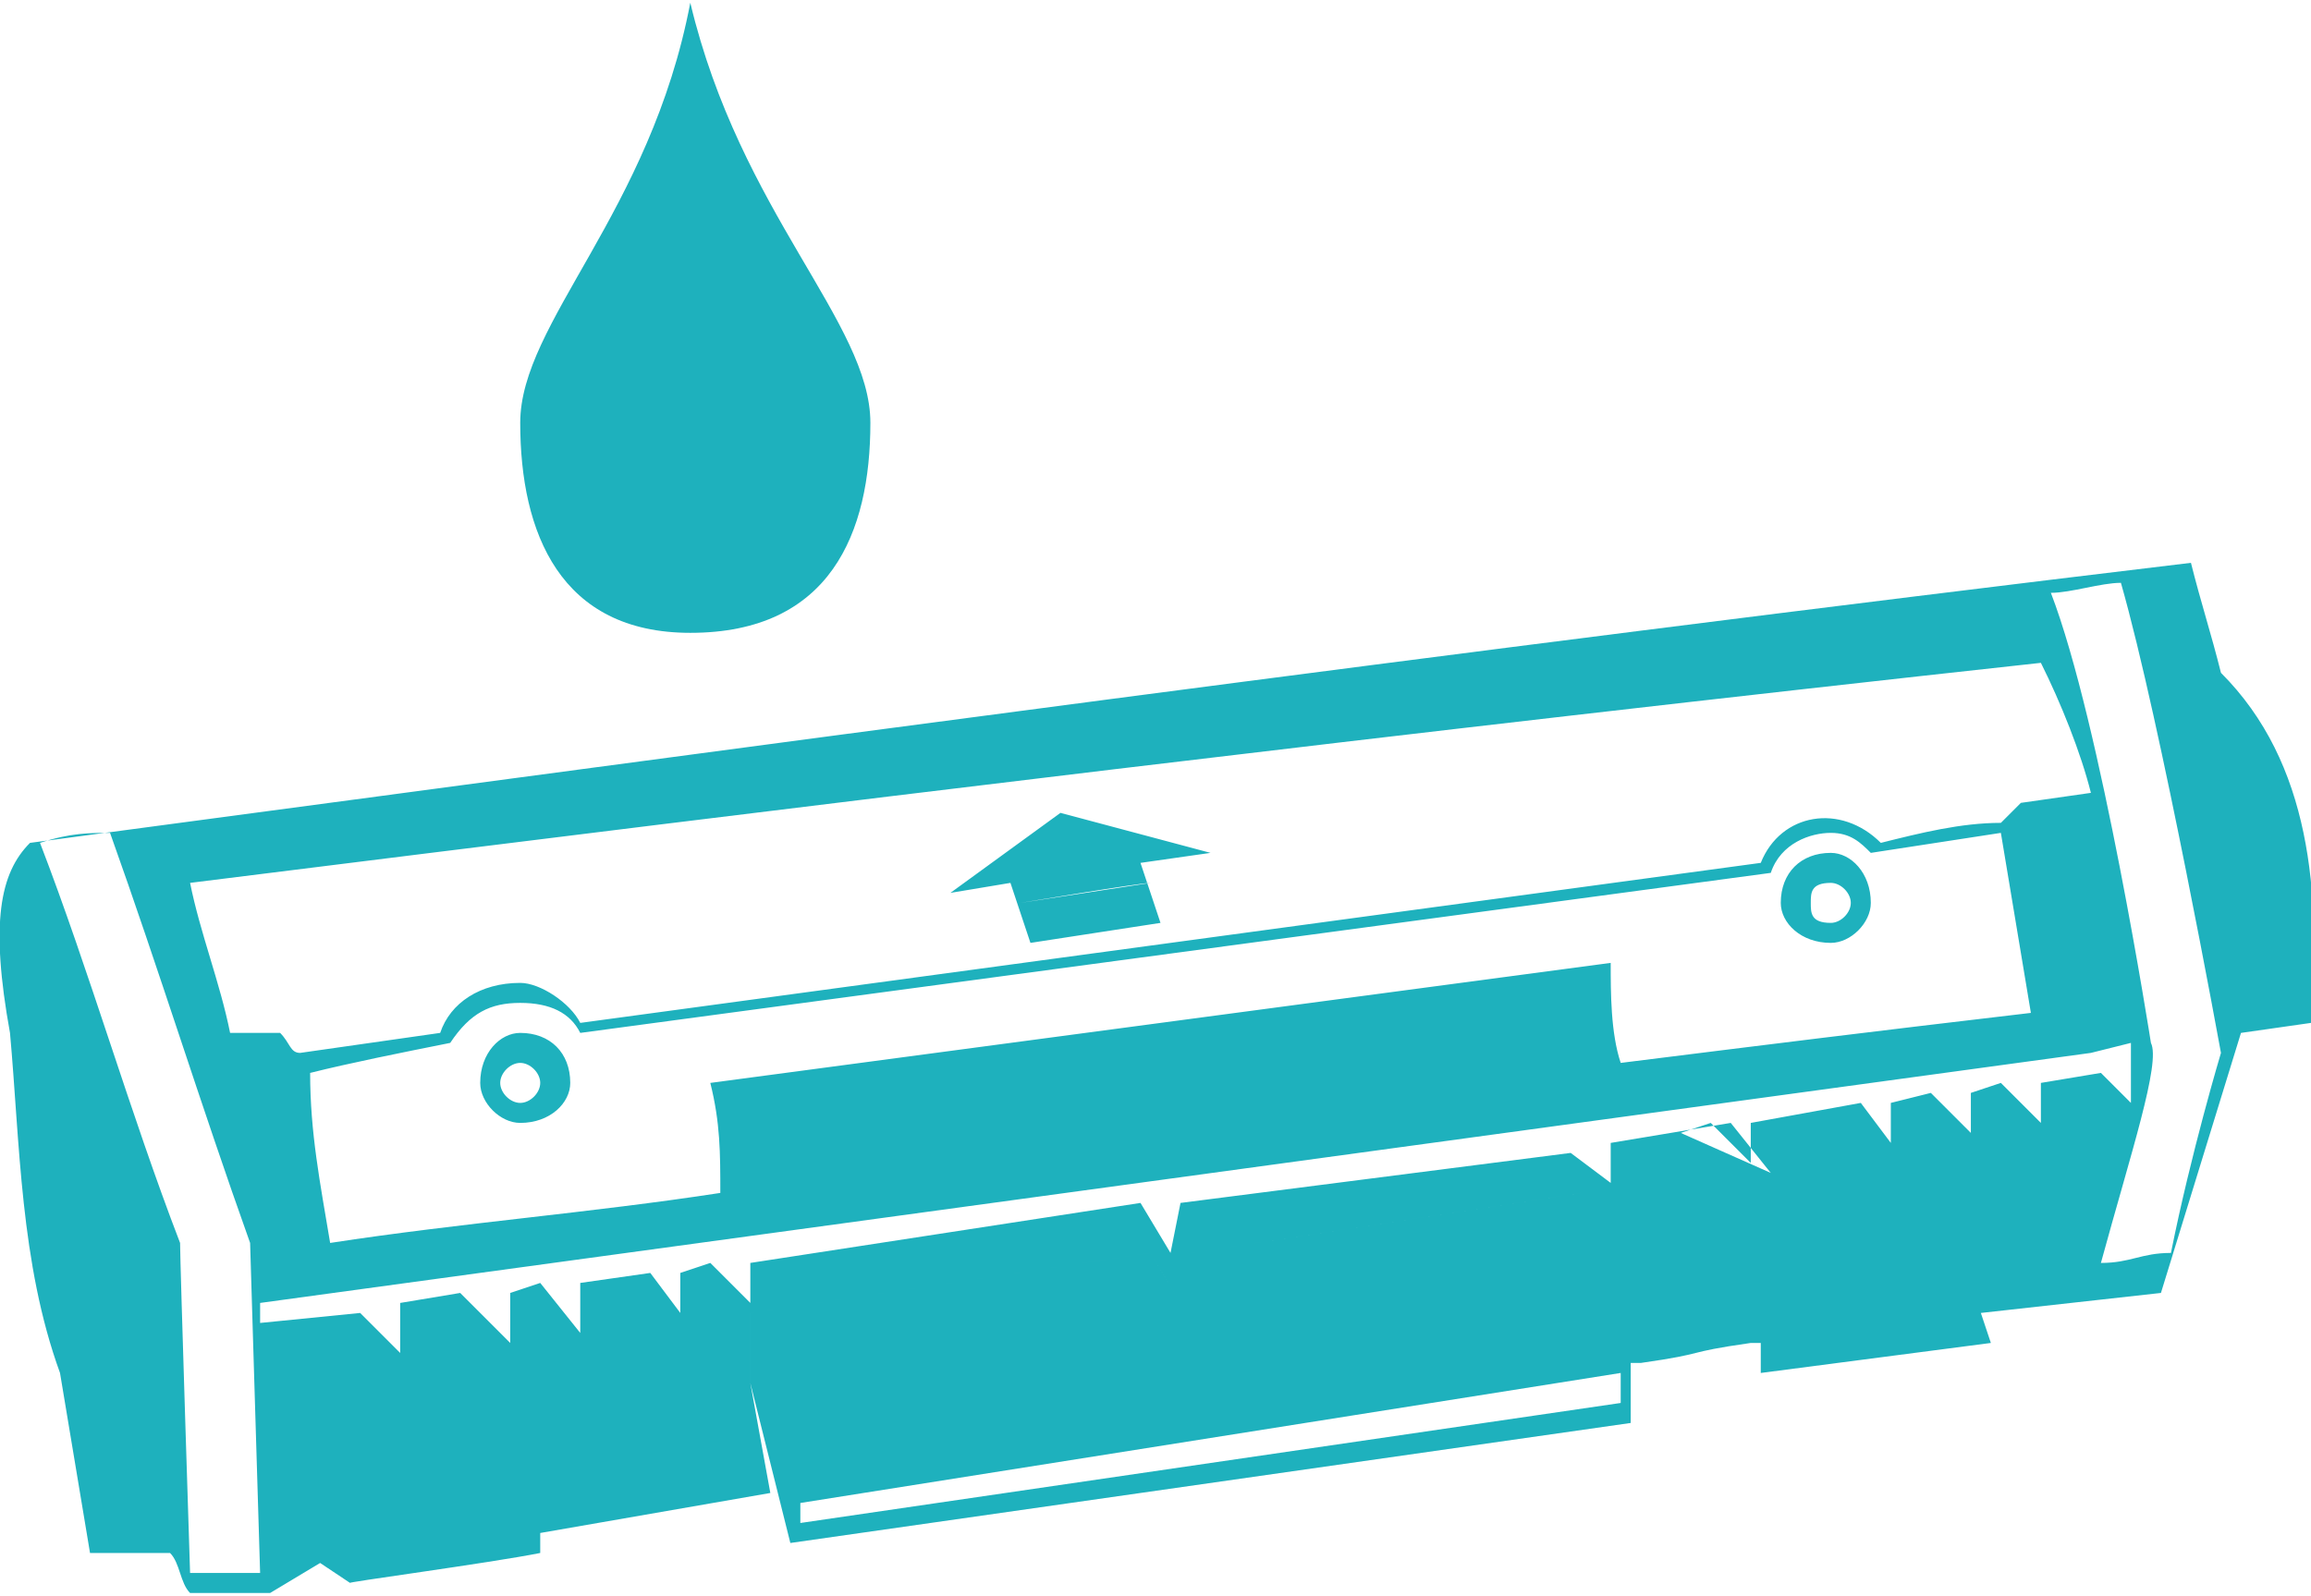 <?xml version="1.0" encoding="UTF-8"?>
<!DOCTYPE svg PUBLIC "-//W3C//DTD SVG 1.1//EN" "http://www.w3.org/Graphics/SVG/1.1/DTD/svg11.dtd">
<!-- Creator: CorelDRAW X7 -->
<svg xmlns="http://www.w3.org/2000/svg" xml:space="preserve" width="236px" height="163px" version="1.1" style="shape-rendering:geometricPrecision; text-rendering:geometricPrecision; image-rendering:optimizeQuality; fill-rule:evenodd; clip-rule:evenodd"
viewBox="0 0 231 159"
 xmlns:xlink="http://www.w3.org/1999/xlink">
 <defs>
  <style type="text/css">
   <![CDATA[
    .fil0 {fill:#1EB1BD}
    .fil1 {fill:#1EB1BD;fill-rule:nonzero}
   ]]>
  </style>
 </defs>
 <g id="Capa_x0020_1">
  <g>
   <path class="fil0" d="M102 88c0,0 12,-2 12,-2l-12 2zm0 2c0,0 12,-2 13,-2l-13 2zm1 1c0,0 12,-2 12,-2l-12 2zm0 1c0,0 12,-1 12,-1l-12 1zm-23 58l82 -13 0 3 -82 12 0 -2zm23 -56l-2 -6 -6 1 11 -8 15 4 -7 1 2 6 -13 2zm112 10c1,2 -2,11 -5,22 3,0 4,-1 7,-1 2,-10 5,-20 5,-20 0,0 -6,-33 -10,-47 -2,0 -5,1 -7,1 5,13 10,45 10,45zm-197 20c0,2 1,33 1,33 0,0 5,0 7,0 0,0 -1,-33 -1,-33 -5,-14 -9,-27 -14,-41 -2,0 -4,0 -7,1 5,13 9,27 14,40zm8 8l10 -1 4 4 0 -5 6 -1 5 5 0 -5 0 0 3 -1 4 5 0 -5 7 -1 3 4 0 -4 3 -1 4 4 0 -4 39 -6 3 5 1 -5 39 -5 4 3 0 -4 12 -2 4 5 -9 -4 3 -1 4 4 0 -4 11 -2 3 4 0 -4 4 -1 4 4 0 -4 3 -1 4 4 0 -4 6 -1 3 3 0 -5 0 0 0 -1 -4 1 0 0 0 0 -183 25 0 2zm49 -1l0 7 4 16 84 -12 0 -9 -5 -14 -39 6 -1 5 -3 -5 -40 6zm-23 -25c1,0 2,1 2,2 0,1 -1,2 -2,2 -1,0 -2,-1 -2,-2 0,-1 1,-2 2,-2zm0 -3c3,0 5,2 5,5 0,2 -2,4 -5,4 -2,0 -4,-2 -4,-4 0,-3 2,-5 4,-5zm131 -15c1,0 2,1 2,2 0,1 -1,2 -2,2 -2,0 -2,-1 -2,-2 0,-1 0,-2 2,-2zm0 -3c2,0 4,2 4,5 0,2 -2,4 -4,4 -3,0 -5,-2 -5,-4 0,-3 2,-5 5,-5zm-136 17l0 0 0 0 0 0zm-16 5c0,6 1,11 2,17 13,-2 26,-3 39,-5 0,-4 0,-7 -1,-11 30,-4 60,-8 90,-12 0,3 0,7 1,10 16,-2 24,-3 41,-5l-3 -18 -13 2 0 0c-1,-1 -2,-2 -4,-2 -2,0 -5,1 -6,4l-119 16c-1,-2 -3,-3 -6,-3 -3,0 -5,1 -7,4 0,0 0,0 0,0 -5,1 -10,2 -14,3zm-12 -19c1,5 3,10 4,15 2,0 4,0 5,0 1,1 1,2 2,2l14 -2c1,-3 4,-5 8,-5 2,0 5,2 6,4l118 -16c2,-5 8,-6 12,-2 4,-1 8,-2 12,-2l2 -2 7 -1c-1,-4 -3,-9 -5,-13 -64,7 -121,14 -185,22zm-16 -4c75,-10 141,-19 216,-28 1,4 2,7 3,11 9,9 10,22 9,35l-7 1 -8 26 -18 2 1 3 -23 3 0 -3 -1 0c-7,1 -4,1 -11,2l-1 0 0 -3 -5 -14 -39 6 -1 5 -3 -5 -40 6 0 7 2 11 -23 4c0,0 0,2 0,2 -5,1 -20,3 -19,3 0,0 -3,-2 -3,-2l-5 3 -8 0c-1,-1 -1,-3 -2,-4 -2,0 -6,0 -8,0 -1,-6 -2,-12 -3,-18 -4,-11 -4,-23 -5,-34 -2,-11 -1,-16 2,-19z"/>
  </g>
  <path class="fil1" d="M69 0c5,21 18,32 18,42 0,11 -4,21 -18,21 -13,0 -17,-10 -17,-21 0,-10 13,-21 17,-42z"/>
 </g>
</svg>
